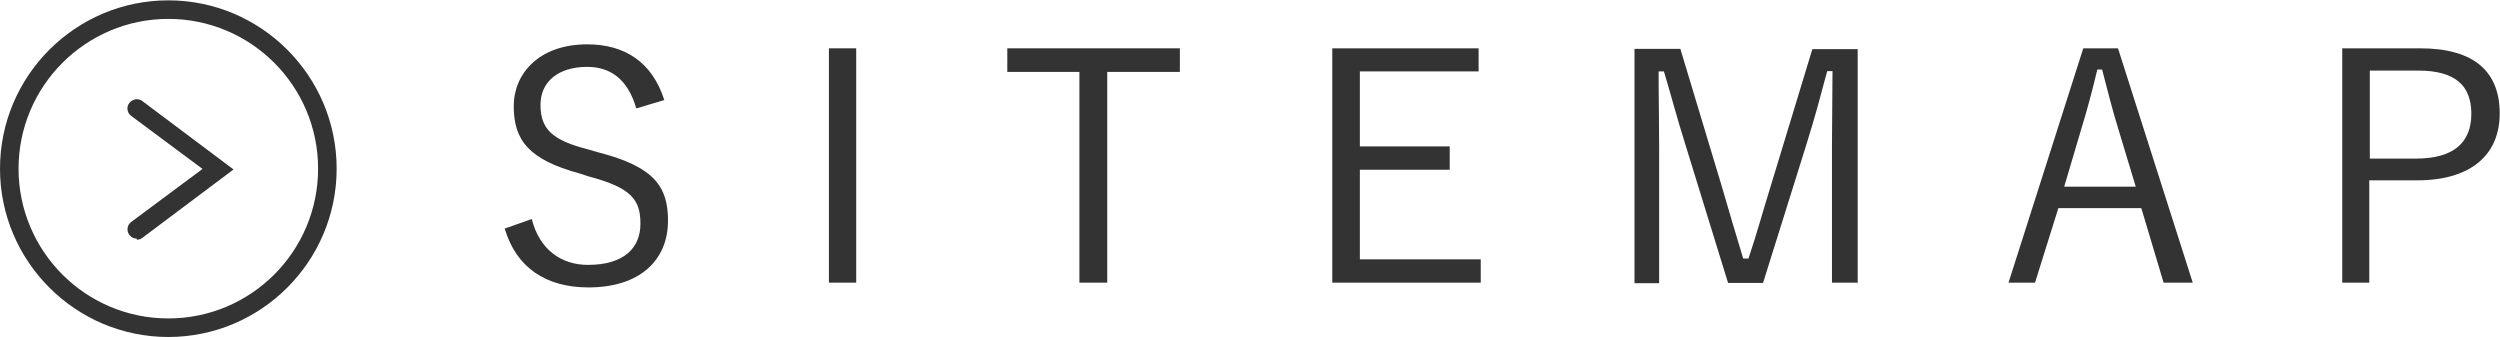 <svg version="1.1" xmlns="http://www.w3.org/2000/svg" viewBox="0 0 94.311 12.706" width="94.3" height="12.71" enable-background="new 0 0 94.311 12.706"><g fill="#333"><path d="m24 4.08c-.31-1.08-.96-1.56-1.85-1.56-1.09 0-1.76.56-1.76 1.43 0 .92.44 1.34 1.82 1.69l.38.11c2.09.54 2.61 1.29 2.61 2.57 0 1.5-1.07 2.52-3 2.52-1.62 0-2.73-.76-3.16-2.22l1.02-.36c.29 1.15 1.11 1.73 2.12 1.73 1.37 0 1.98-.65 1.98-1.55 0-.91-.34-1.36-1.96-1.79l-.34-.11c-1.9-.52-2.48-1.24-2.48-2.54 0-1.22.95-2.33 2.77-2.33 1.41 0 2.45.66 2.91 2.1l-1.03.31"/><path d="m32.3 10.66h-1.03v-8.84h1.03v8.84"/><path d="m44.52 2.71h-2.75v7.95h-1.05v-7.95h-2.72v-.89h6.51v.89"/><path d="m55.78 2.69h-4.48v2.83h3.39v.88h-3.39v3.38h4.56v.88h-5.6v-8.84h5.52v.87"/><path d="m70.1 10.66h-.99v-5.19c0-1 .02-1.83.02-2.79h-.2c-.25.94-.46 1.73-.77 2.72l-1.65 5.27h-1.32l-1.62-5.25c-.3-.95-.51-1.76-.8-2.73h-.2c-.001.96.02 1.8.02 2.81v5.18h-.93v-8.84h1.73l1.57 5.21c.26.88.52 1.79.8 2.7h.2c.31-.92.53-1.74.82-2.67l1.59-5.23h1.71v8.84"/><path d="m82.7 10.66h-1.08l-.84-2.81h-3.13l-.88 2.81h-1l2.82-8.84h1.31l2.82 8.84m-2.8-5.77c-.23-.74-.4-1.43-.62-2.27h-.18c-.2.84-.38 1.51-.61 2.26l-.64 2.16h2.7l-.65-2.15"/><path d="m91.3 1.82c2.05 0 3 .89 3 2.46 0 1.55-1.08 2.52-3.11 2.52h-1.81v3.86h-1.02v-8.84h2.91m-1.89 4.16h1.76c1.44 0 2.09-.62 2.09-1.69 0-1.05-.59-1.63-2-1.63h-1.83v3.32"/><path d="m6.35 12.71c-3.5 0-6.35-2.85-6.35-6.35 0-3.5 2.85-6.35 6.35-6.35s6.35 2.85 6.35 6.35c0 3.5-2.85 6.35-6.35 6.35m0-12c-3.11 0-5.65 2.53-5.65 5.65s2.53 5.65 5.65 5.65 5.65-2.53 5.65-5.65-2.53-5.65-5.65-5.65"/><path d="m5.16 9c-.11 0-.21-.05-.28-.14-.12-.16-.08-.38.07-.49l2.69-2-2.69-2c-.16-.12-.19-.34-.07-.49.12-.15.34-.19.49-.07l3.44 2.58-3.44 2.58c-.06.05-.14.07-.21.07"/></g></svg>